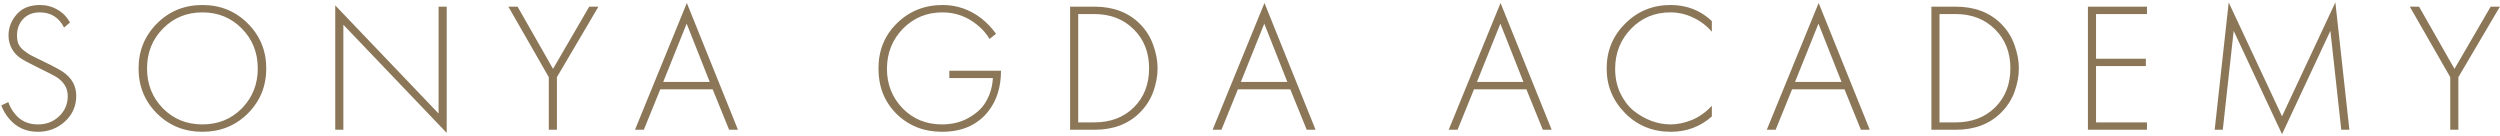 <?xml version="1.0" encoding="UTF-8"?> <svg xmlns="http://www.w3.org/2000/svg" width="867" height="47" viewBox="0 0 867 47" fill="none"><path d="M24.264 7.816L22.216 9.544C20.424 6.045 17.629 4.296 13.832 4.296C11.4 4.296 9.459 5.064 8.008 6.6C6.6 8.136 5.896 10.013 5.896 12.232C5.896 13.341 6.045 14.301 6.344 15.112C6.685 15.923 7.261 16.669 8.072 17.352C8.925 18.035 9.672 18.568 10.312 18.952C10.952 19.293 11.976 19.805 13.384 20.488C17.992 22.707 20.829 24.2 21.896 24.968C24.925 27.059 26.44 29.811 26.44 33.224C26.44 36.765 25.139 39.731 22.536 42.12C19.933 44.509 16.797 45.704 13.128 45.704C9.075 45.704 5.768 44.211 3.208 41.224C1.971 39.773 1.053 38.216 0.456 36.552L2.888 35.4C3.4 36.936 4.168 38.301 5.192 39.496C7.112 41.928 9.779 43.144 13.192 43.144C16.093 43.144 18.525 42.205 20.488 40.328C22.493 38.451 23.496 36.104 23.496 33.288C23.496 30.515 22.109 28.275 19.336 26.568C18.525 26.099 15.88 24.755 11.4 22.536C9.395 21.555 7.88 20.701 6.856 19.976C5.832 19.251 4.979 18.333 4.296 17.224C3.4 15.731 2.952 14.109 2.952 12.36C2.952 9.587 3.891 7.133 5.768 5C7.645 2.824 10.355 1.736 13.896 1.736C16.072 1.736 18.077 2.269 19.912 3.336C21.747 4.36 23.197 5.853 24.264 7.816ZM54.451 8.136C58.718 3.869 63.966 1.736 70.195 1.736C76.424 1.736 81.672 3.869 85.939 8.136C90.206 12.403 92.339 17.608 92.339 23.752C92.339 29.896 90.206 35.101 85.939 39.368C81.672 43.592 76.424 45.704 70.195 45.704C63.966 45.704 58.718 43.592 54.451 39.368C50.184 35.101 48.051 29.896 48.051 23.752C48.051 17.608 50.184 12.403 54.451 8.136ZM56.499 37.576C60.168 41.288 64.734 43.144 70.195 43.144C75.656 43.144 80.222 41.288 83.891 37.576C87.56 33.821 89.395 29.213 89.395 23.752C89.395 18.248 87.56 13.64 83.891 9.928C80.222 6.173 75.656 4.296 70.195 4.296C64.734 4.296 60.168 6.173 56.499 9.928C52.83 13.64 50.995 18.248 50.995 23.752C50.995 29.213 52.83 33.821 56.499 37.576ZM119.079 45H116.263V1.864L152.103 39.368V2.312H154.919V46.088L119.079 8.584V45ZM190.322 45V26.76L176.306 2.312H179.506L191.794 23.88L204.338 2.312H207.538L193.138 26.76V45H190.322ZM252.854 45L247.158 30.984H228.982L223.286 45H220.214L238.198 1.032L255.926 45H252.854ZM230.006 28.424H246.134L238.134 8.2L230.006 28.424ZM329.227 27.08V24.52H347.147C347.147 30.152 345.696 34.824 342.795 38.536C339.04 43.315 333.686 45.704 326.731 45.704C320.416 45.704 315.147 43.635 310.923 39.496C306.742 35.357 304.651 30.109 304.651 23.752C304.651 17.48 306.784 12.253 311.051 8.072C315.36 3.848 320.651 1.736 326.923 1.736C331.83 1.736 336.288 3.272 340.299 6.344C342.262 7.88 343.968 9.672 345.419 11.72L343.179 13.512C342.155 11.763 340.79 10.184 339.083 8.776C335.499 5.789 331.424 4.296 326.859 4.296C321.398 4.296 316.811 6.195 313.099 9.992C309.43 13.789 307.595 18.419 307.595 23.88C307.595 29.256 309.408 33.821 313.035 37.576C316.662 41.288 321.206 43.144 326.667 43.144C330.038 43.144 333.024 42.44 335.627 41.032C338.272 39.581 340.235 37.875 341.515 35.912C343.222 33.267 344.16 30.323 344.331 27.08H329.227ZM379.561 45H371.113V2.312H379.561C386.089 2.312 391.337 4.296 395.305 8.264C397.395 10.355 398.931 12.787 399.913 15.56C400.937 18.333 401.449 21.043 401.449 23.688C401.449 26.291 400.958 28.979 399.977 31.752C398.995 34.483 397.438 36.915 395.305 39.048C391.337 43.016 386.089 45 379.561 45ZM373.929 4.872V42.44H379.497C385.129 42.44 389.694 40.712 393.193 37.256C396.734 33.757 398.505 29.235 398.505 23.688C398.505 18.184 396.734 13.683 393.193 10.184C389.651 6.643 385.086 4.872 379.497 4.872H373.929ZM453.171 45L447.475 30.984H429.299L423.603 45H420.531L438.515 1.032L456.243 45H453.171ZM430.323 28.424H446.451L438.451 8.2L430.323 28.424ZM535.049 45L529.353 30.984H511.177L505.481 45H502.409L520.393 1.032L538.121 45H535.049ZM512.201 28.424H528.329L520.329 8.2L512.201 28.424ZM593.668 7.304V11.016C591.834 8.883 589.658 7.24 587.14 6.088C584.666 4.893 582.042 4.296 579.268 4.296C573.85 4.296 569.306 6.195 565.636 9.992C561.967 13.789 560.132 18.419 560.132 23.88C560.132 26.909 560.708 29.683 561.86 32.2C563.055 34.717 564.591 36.765 566.468 38.344C568.388 39.88 570.458 41.075 572.676 41.928C574.895 42.739 577.114 43.144 579.332 43.144C581.722 43.144 584.196 42.632 586.756 41.608C589.316 40.541 591.62 38.899 593.668 36.68V40.392C589.658 43.933 584.922 45.704 579.46 45.704C573.146 45.704 567.855 43.549 563.588 39.24C559.322 34.931 557.188 29.768 557.188 23.752C557.188 17.608 559.343 12.403 563.652 8.136C567.962 3.869 573.188 1.736 579.332 1.736C584.964 1.736 589.743 3.592 593.668 7.304ZM645.364 45L639.668 30.984H621.492L615.796 45H612.724L630.708 1.032L648.436 45H645.364ZM622.516 28.424H638.644L630.644 8.2L622.516 28.424ZM678.255 45H669.807V2.312H678.255C684.783 2.312 690.031 4.296 693.999 8.264C696.09 10.355 697.626 12.787 698.607 15.56C699.631 18.333 700.143 21.043 700.143 23.688C700.143 26.291 699.653 28.979 698.671 31.752C697.69 34.483 696.133 36.915 693.999 39.048C690.031 43.016 684.783 45 678.255 45ZM672.623 4.872V42.44H678.191C683.823 42.44 688.389 40.712 691.887 37.256C695.429 33.757 697.199 29.235 697.199 23.688C697.199 18.184 695.429 13.683 691.887 10.184C688.346 6.643 683.781 4.872 678.191 4.872H672.623ZM744.57 2.312V4.872H726.906V20.36H744.186V22.92H726.906V42.44H744.57V45H724.09V2.312H744.57ZM770.865 45H768.049L772.913 0.84L791.409 40.328L809.905 0.84L814.769 45H811.953L808.177 10.696L791.409 46.536L774.641 10.696L770.865 45ZM849.745 45V26.76L835.729 2.312H838.929L851.217 23.88L863.761 2.312H866.961L852.561 26.76V45H849.745Z" fill="#8B7758"></path></svg> 